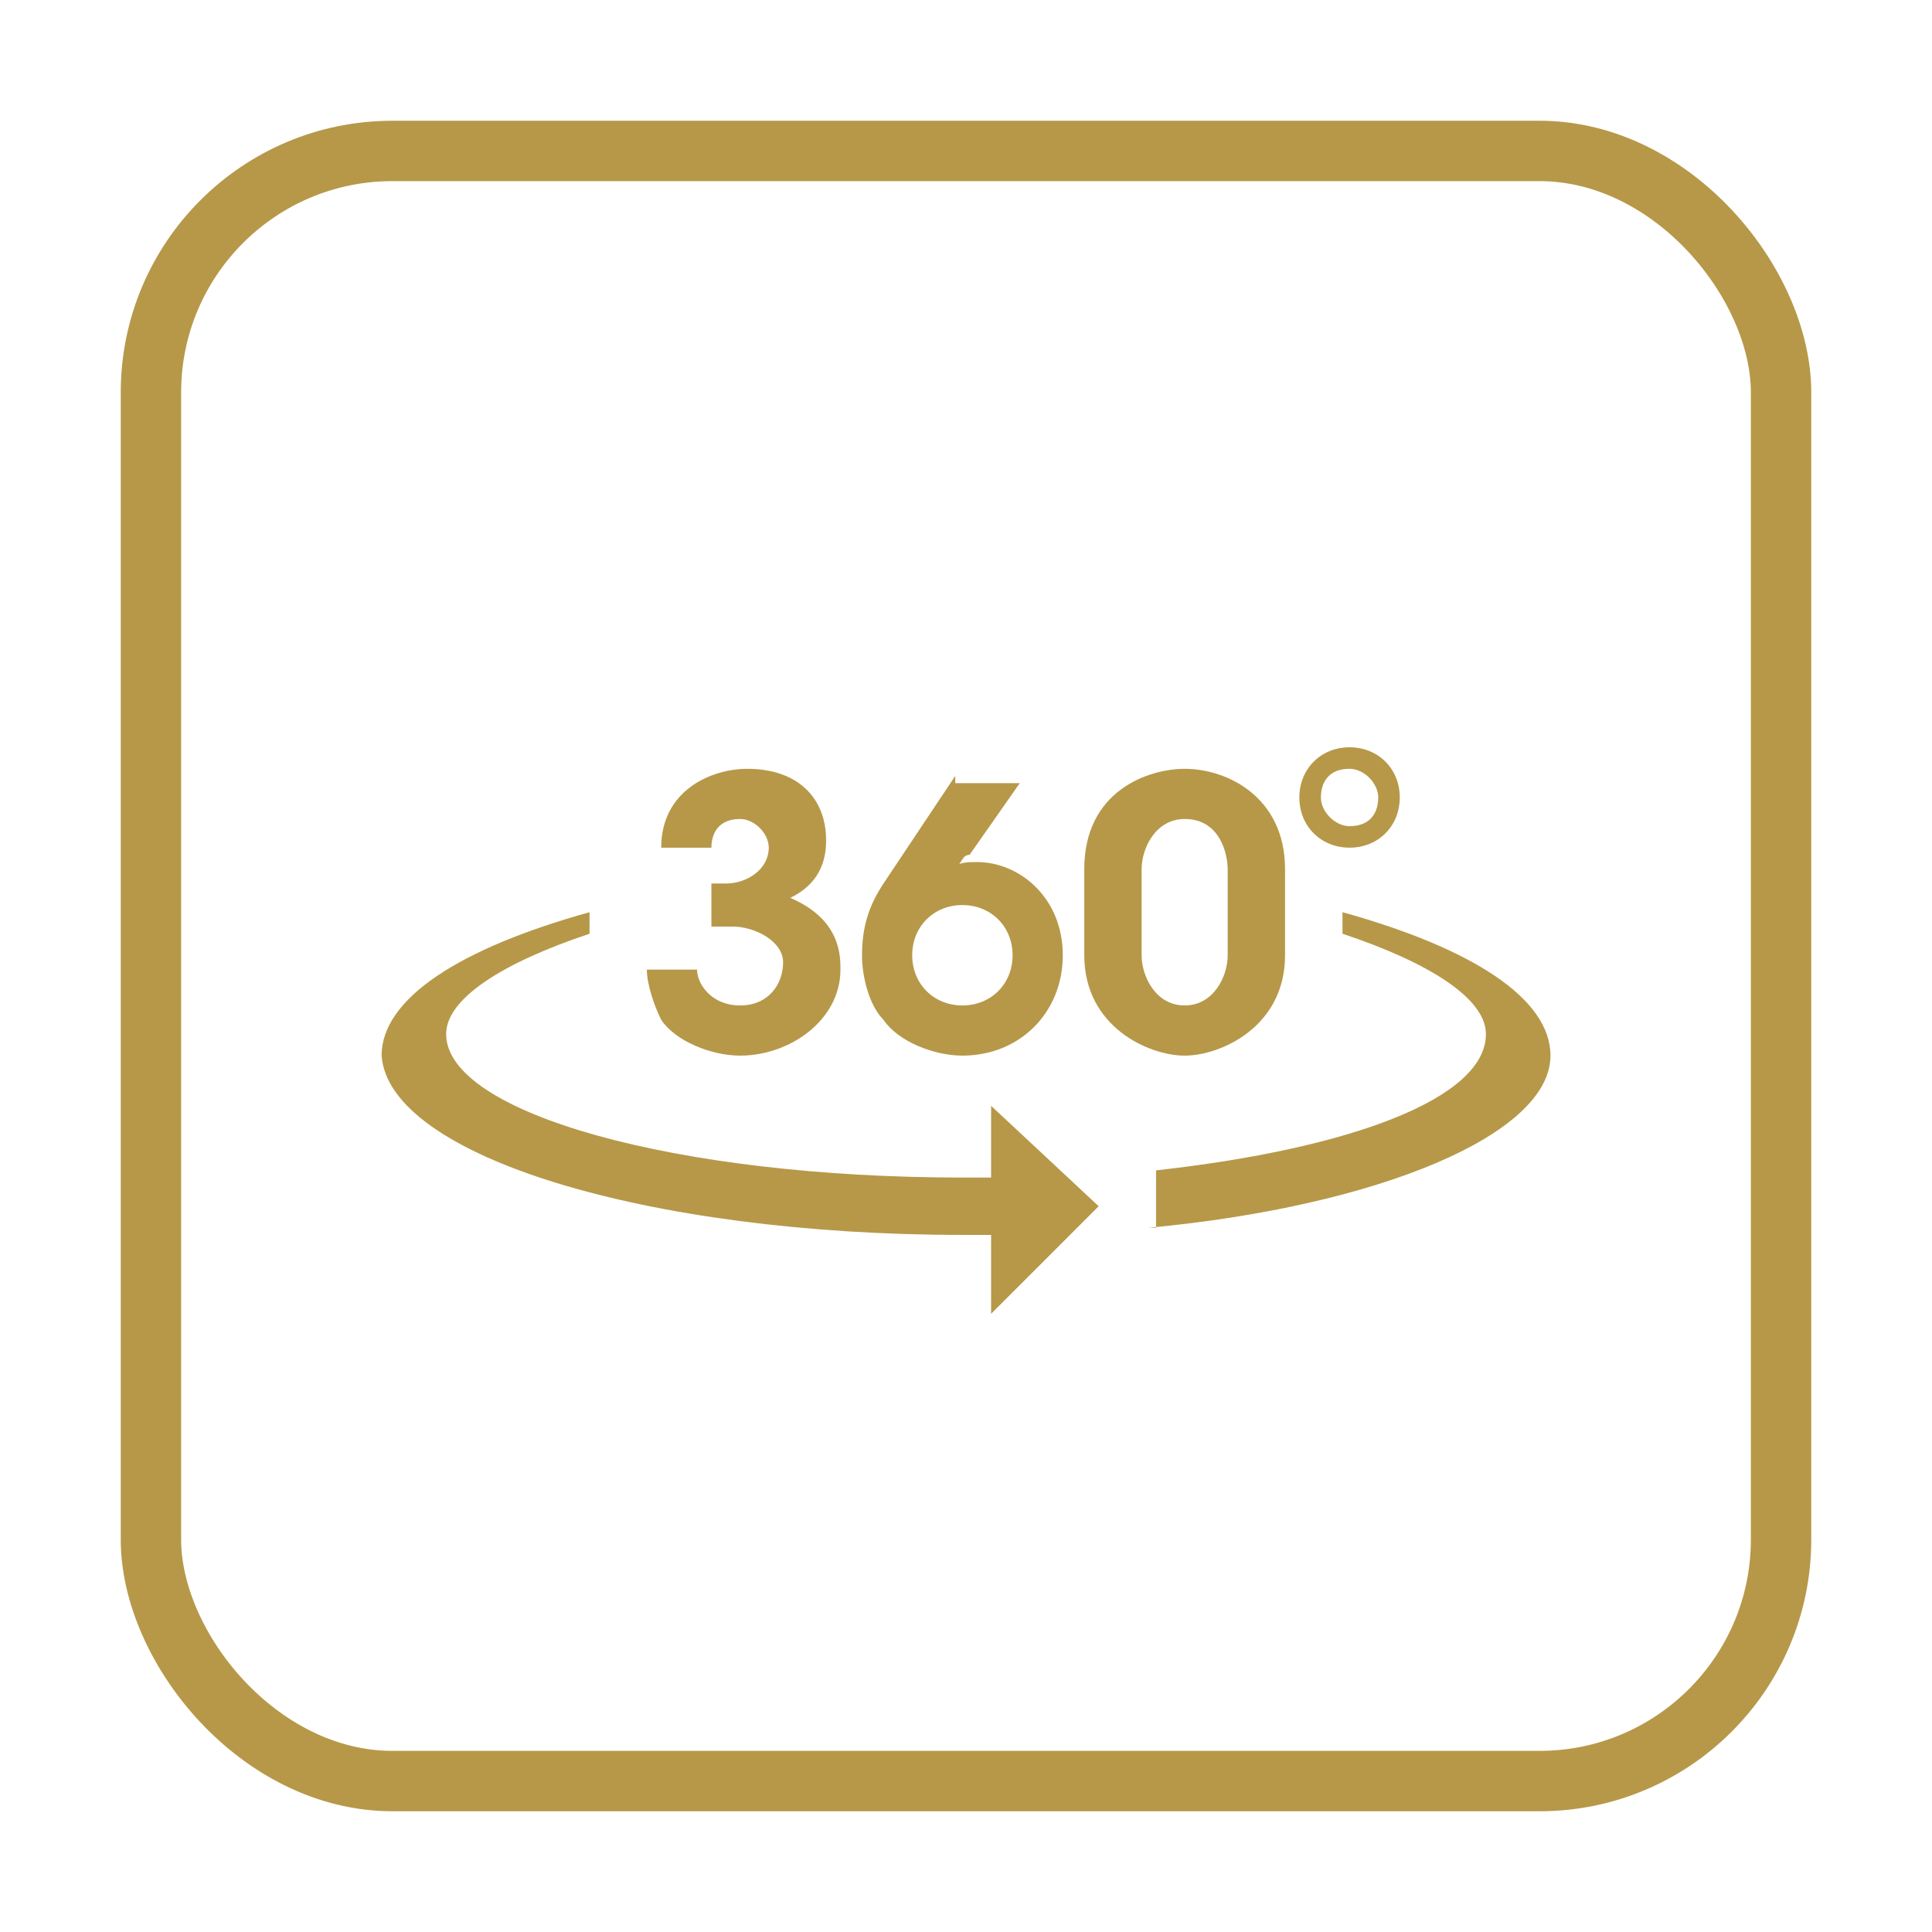 <?xml version="1.0" encoding="UTF-8"?> <svg xmlns="http://www.w3.org/2000/svg" width="64" height="64" viewBox="0 0 64 64" fill="none"><rect x="5" y="5" width="54" height="54" rx="8" stroke="#B69848" stroke-width="2"></rect><path d="M43.756 26.418C43.756 25.942 43.993 25.467 44.706 25.467C45.181 25.467 45.656 25.942 45.656 26.418C45.656 26.893 45.418 27.368 44.706 27.368C44.231 27.368 43.756 26.893 43.756 26.418ZM43.043 26.418C43.043 27.368 43.756 28.08 44.706 28.08C45.656 28.08 46.369 27.368 46.369 26.418C46.369 25.467 45.656 24.755 44.706 24.755C43.756 24.755 43.043 25.467 43.043 26.418Z" fill="#B69848"></path><path d="M37.818 28.793C37.818 28.081 38.293 27.13 39.244 27.13C40.431 27.13 40.669 28.318 40.669 28.793V31.644C40.669 32.356 40.194 33.307 39.244 33.307C38.293 33.307 37.818 32.356 37.818 31.644V28.793ZM35.918 31.644C35.918 34.019 38.056 34.969 39.244 34.969C40.431 34.969 42.569 34.019 42.569 31.644V28.793C42.569 26.418 40.669 25.468 39.244 25.468C38.056 25.468 35.918 26.18 35.918 28.793V31.644Z" fill="#B69848"></path><path d="M30.218 31.644C30.218 30.694 30.93 29.981 31.88 29.981C32.831 29.981 33.543 30.694 33.543 31.644C33.543 32.594 32.831 33.307 31.88 33.307C30.93 33.307 30.218 32.594 30.218 31.644ZM31.643 25.705L29.267 29.268C28.792 29.981 28.555 30.694 28.555 31.644C28.555 32.356 28.792 33.307 29.267 33.782C29.742 34.494 30.93 34.969 31.88 34.969C33.781 34.969 35.206 33.544 35.206 31.644C35.206 29.743 33.781 28.556 32.355 28.556C32.118 28.556 31.643 28.556 31.643 28.793C31.88 28.556 31.88 28.318 32.118 28.318L33.781 25.943H31.643V25.705Z" fill="#B69848"></path><path d="M23.566 28.081C23.566 27.605 23.803 27.13 24.516 27.13C24.991 27.13 25.466 27.605 25.466 28.081C25.466 28.793 24.753 29.268 24.041 29.268H23.566V30.694H24.278C24.991 30.694 25.941 31.169 25.941 31.881C25.941 32.594 25.466 33.307 24.516 33.307C23.566 33.307 23.091 32.594 23.091 32.119H21.428C21.428 32.594 21.665 33.307 21.903 33.782C22.378 34.494 23.566 34.969 24.516 34.969C26.179 34.969 27.841 33.782 27.841 32.119C27.841 31.644 27.841 30.456 26.179 29.743C26.654 29.506 27.366 29.031 27.366 27.843C27.366 26.418 26.416 25.468 24.753 25.468C23.566 25.468 21.903 26.18 21.903 28.081H23.566Z" fill="#B69848"></path><path fill-rule="evenodd" clip-rule="evenodd" d="M38.058 40.671C45.66 39.958 51.361 37.583 51.361 34.969C51.361 33.069 48.748 31.406 44.472 30.218V30.931C47.323 31.881 49.223 33.069 49.223 34.257C49.223 36.395 44.71 38.058 38.296 38.77V40.671H38.058ZM31.882 40.908C32.12 40.908 32.595 40.908 32.832 40.908V43.521L36.395 39.958L32.832 36.632V39.008C32.595 39.008 32.12 39.008 31.882 39.008C22.38 39.008 14.779 36.87 14.779 34.257C14.779 33.069 16.679 31.881 19.529 30.931V30.218C15.254 31.406 12.641 33.069 12.641 34.969C12.878 38.295 21.43 40.908 31.882 40.908Z" fill="#B69848"></path></svg> 